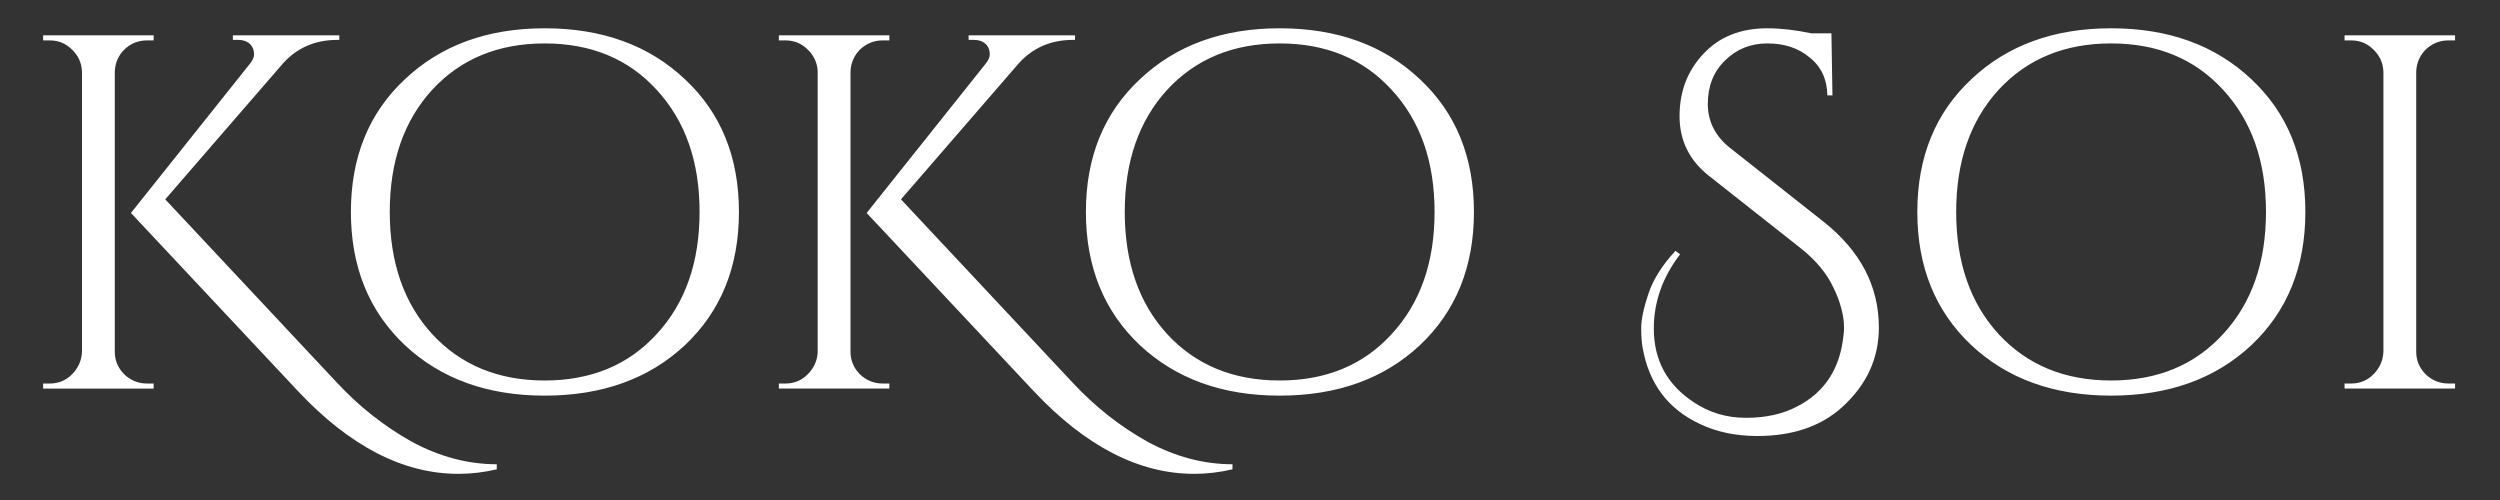 <svg height="700" width="3500" viewBox="0 0 3500 700" xmlns="http://www.w3.org/2000/svg" version="1.2">
	<rect x="0" y="0" width="3500" height="700" fill="#333333" stroke="none"/>
	<style>
		.s0 { fill: #ffffff } 
	</style>
	<path d="m205.91 536.94h9.19v7.06h-154.71v-7.06h9.18q18.37 0 31.08-12.72 13.43-13.42 14.13-31.79v-392.07q-0.7-18.37-14.13-31.08-12.71-12.72-31.08-12.72h-9.18v-7.06h154.71v7.06h-9.19q-18.37 0-31.79 12.72-12.71 12.71-13.42 31.08v392.07q0 18.37 13.42 31.79 13.42 12.72 31.79 12.72zm489.56 113.03v7.06q-26.84 6.36-53.69 6.36-115.85 0-224.64-115.86l-233.83-249.37 166.71-209.1q5.66-7.07 5.66-12.72 0-5.65-2.12-9.89-5.65-10.6-20.49-10.6h-7.06v-6.35h149.05v6.35h-2.82q-46.63 0-76.3 33.21l-164.6 190.03 240.19 256.43q46.63 50.16 104.55 82.66 58.64 31.79 119.39 31.79zm-128.62-539.01q75.58-71.35 195.68-71.35 120.8 0 196.39 71.35 75.59 70.64 75.59 185.79 0 115.15-75.59 186.5-75.59 70.64-196.39 70.64-120.1 0-195.68-70.64-75.59-71.35-75.59-186.5 0-115.15 75.59-185.79zm38.14 356.74q60.05 65 157.54 65 97.49 0 156.83-65 60.04-64.99 60.04-170.95 0-105.97-60.04-170.96-59.34-64.99-156.83-64.99-97.49 0-157.54 64.99-59.34 64.99-59.34 170.96 0 105.96 59.34 170.95zm630.92 69.24h9.19v7.06h-154.71v-7.06h9.18q18.37 0 31.08-12.72 13.43-13.42 14.13-31.79v-392.07q-0.7-18.37-14.13-31.08-12.71-12.72-31.08-12.72h-9.18v-7.06h154.71v7.06h-9.19q-18.37 0-31.79 12.72-12.71 12.71-13.42 31.08v392.07q0 18.37 13.42 31.79 13.42 12.72 31.79 12.72zm489.56 113.03v7.06q-26.84 6.36-53.69 6.36-115.85 0-224.64-115.86l-233.83-249.37 166.71-209.1q5.66-7.07 5.66-12.72 0-5.65-2.12-9.89-5.65-10.6-20.49-10.6h-7.06v-6.35h149.05v6.35h-2.82q-46.63 0-76.3 33.21l-164.6 190.03 240.19 256.43q46.63 50.16 104.55 82.66 58.64 31.79 119.39 31.79zm-129.62-539.01q75.58-71.35 195.68-71.35 120.8 0 196.39 71.35 75.59 70.64 75.59 185.79 0 115.15-75.59 186.5-75.59 70.64-196.39 70.64-120.1 0-195.68-70.64-75.59-71.35-75.59-186.5 0-115.15 75.59-185.79zm38.14 356.74q60.05 65 157.54 65 97.49 0 156.83-65 60.04-64.99 60.04-170.95 0-105.97-60.04-170.96-59.34-64.99-156.83-64.99-97.49 0-157.54 64.99-59.34 64.99-59.34 170.96 0 105.96 59.34 170.95zm711.72-116.56l6.36 4.95q-36.74 48.04-36.74 103.84 0 66.41 55.81 103.14 32.5 21.9 73.47 21.9 41.68 0 72.06-16.24 57.22-29.68 64.28-99.61 0.71-4.95 0.71-9.89 0-26.14-14.84-56.52-14.13-30.37-46.62-55.81l-127.16-100.31q-41.68-32.5-41.68-84.07 0-51.56 33.2-86.89 33.2-36.02 89.72-36.02 28.26 0 61.46 7.06h28.26l1.41 86.89h-7.07q-0.7-33.91-24.72-52.98-23.31-19.78-59.34-19.78-35.32 0-59.34 24.02-24.02 23.31-24.02 60.75 0 36.74 31.08 61.46l130.69 103.14q77.71 61.46 77.71 148.35 0 64.99-51.57 111.62-44.5 40.26-118.68 40.26-45.21 0-80.53-16.95-66.41-31.08-79.83-105.96-2.12-11.31-2.12-28.26 0-17.66 9.89-47.33 9.89-30.38 38.15-60.76zm414.14-240.18q75.58-71.35 195.68-71.35 120.8 0 196.39 71.35 75.59 70.64 75.59 185.79 0 115.15-75.59 186.5-75.59 70.64-196.39 70.64-120.1 0-195.68-70.64-75.59-71.35-75.59-186.5 0-115.15 75.59-185.79zm38.14 356.74q60.05 65 157.54 65 97.49 0 156.83-65 60.04-64.99 60.04-170.95 0-105.97-60.04-170.96-59.34-64.99-156.83-64.99-97.49 0-157.54 64.99-59.34 64.99-59.34 170.96 0 105.96 59.34 170.95zm484.4 69.24h9.18q18.37 0 31.08-12.72 13.43-13.42 14.13-31.79v-392.07q-0.7-18.37-14.13-31.08-12.71-12.72-31.08-12.72h-9.18v-7.06h154.71v7.06h-9.19q-18.37 0-31.79 12.72-12.71 12.71-13.42 31.08v392.07q0 18.37 13.42 31.79 13.42 12.72 31.79 12.72h9.19v7.06h-154.71z" class="s0" fill-rule="evenodd" id="KoKo Soi"></path>
</svg>